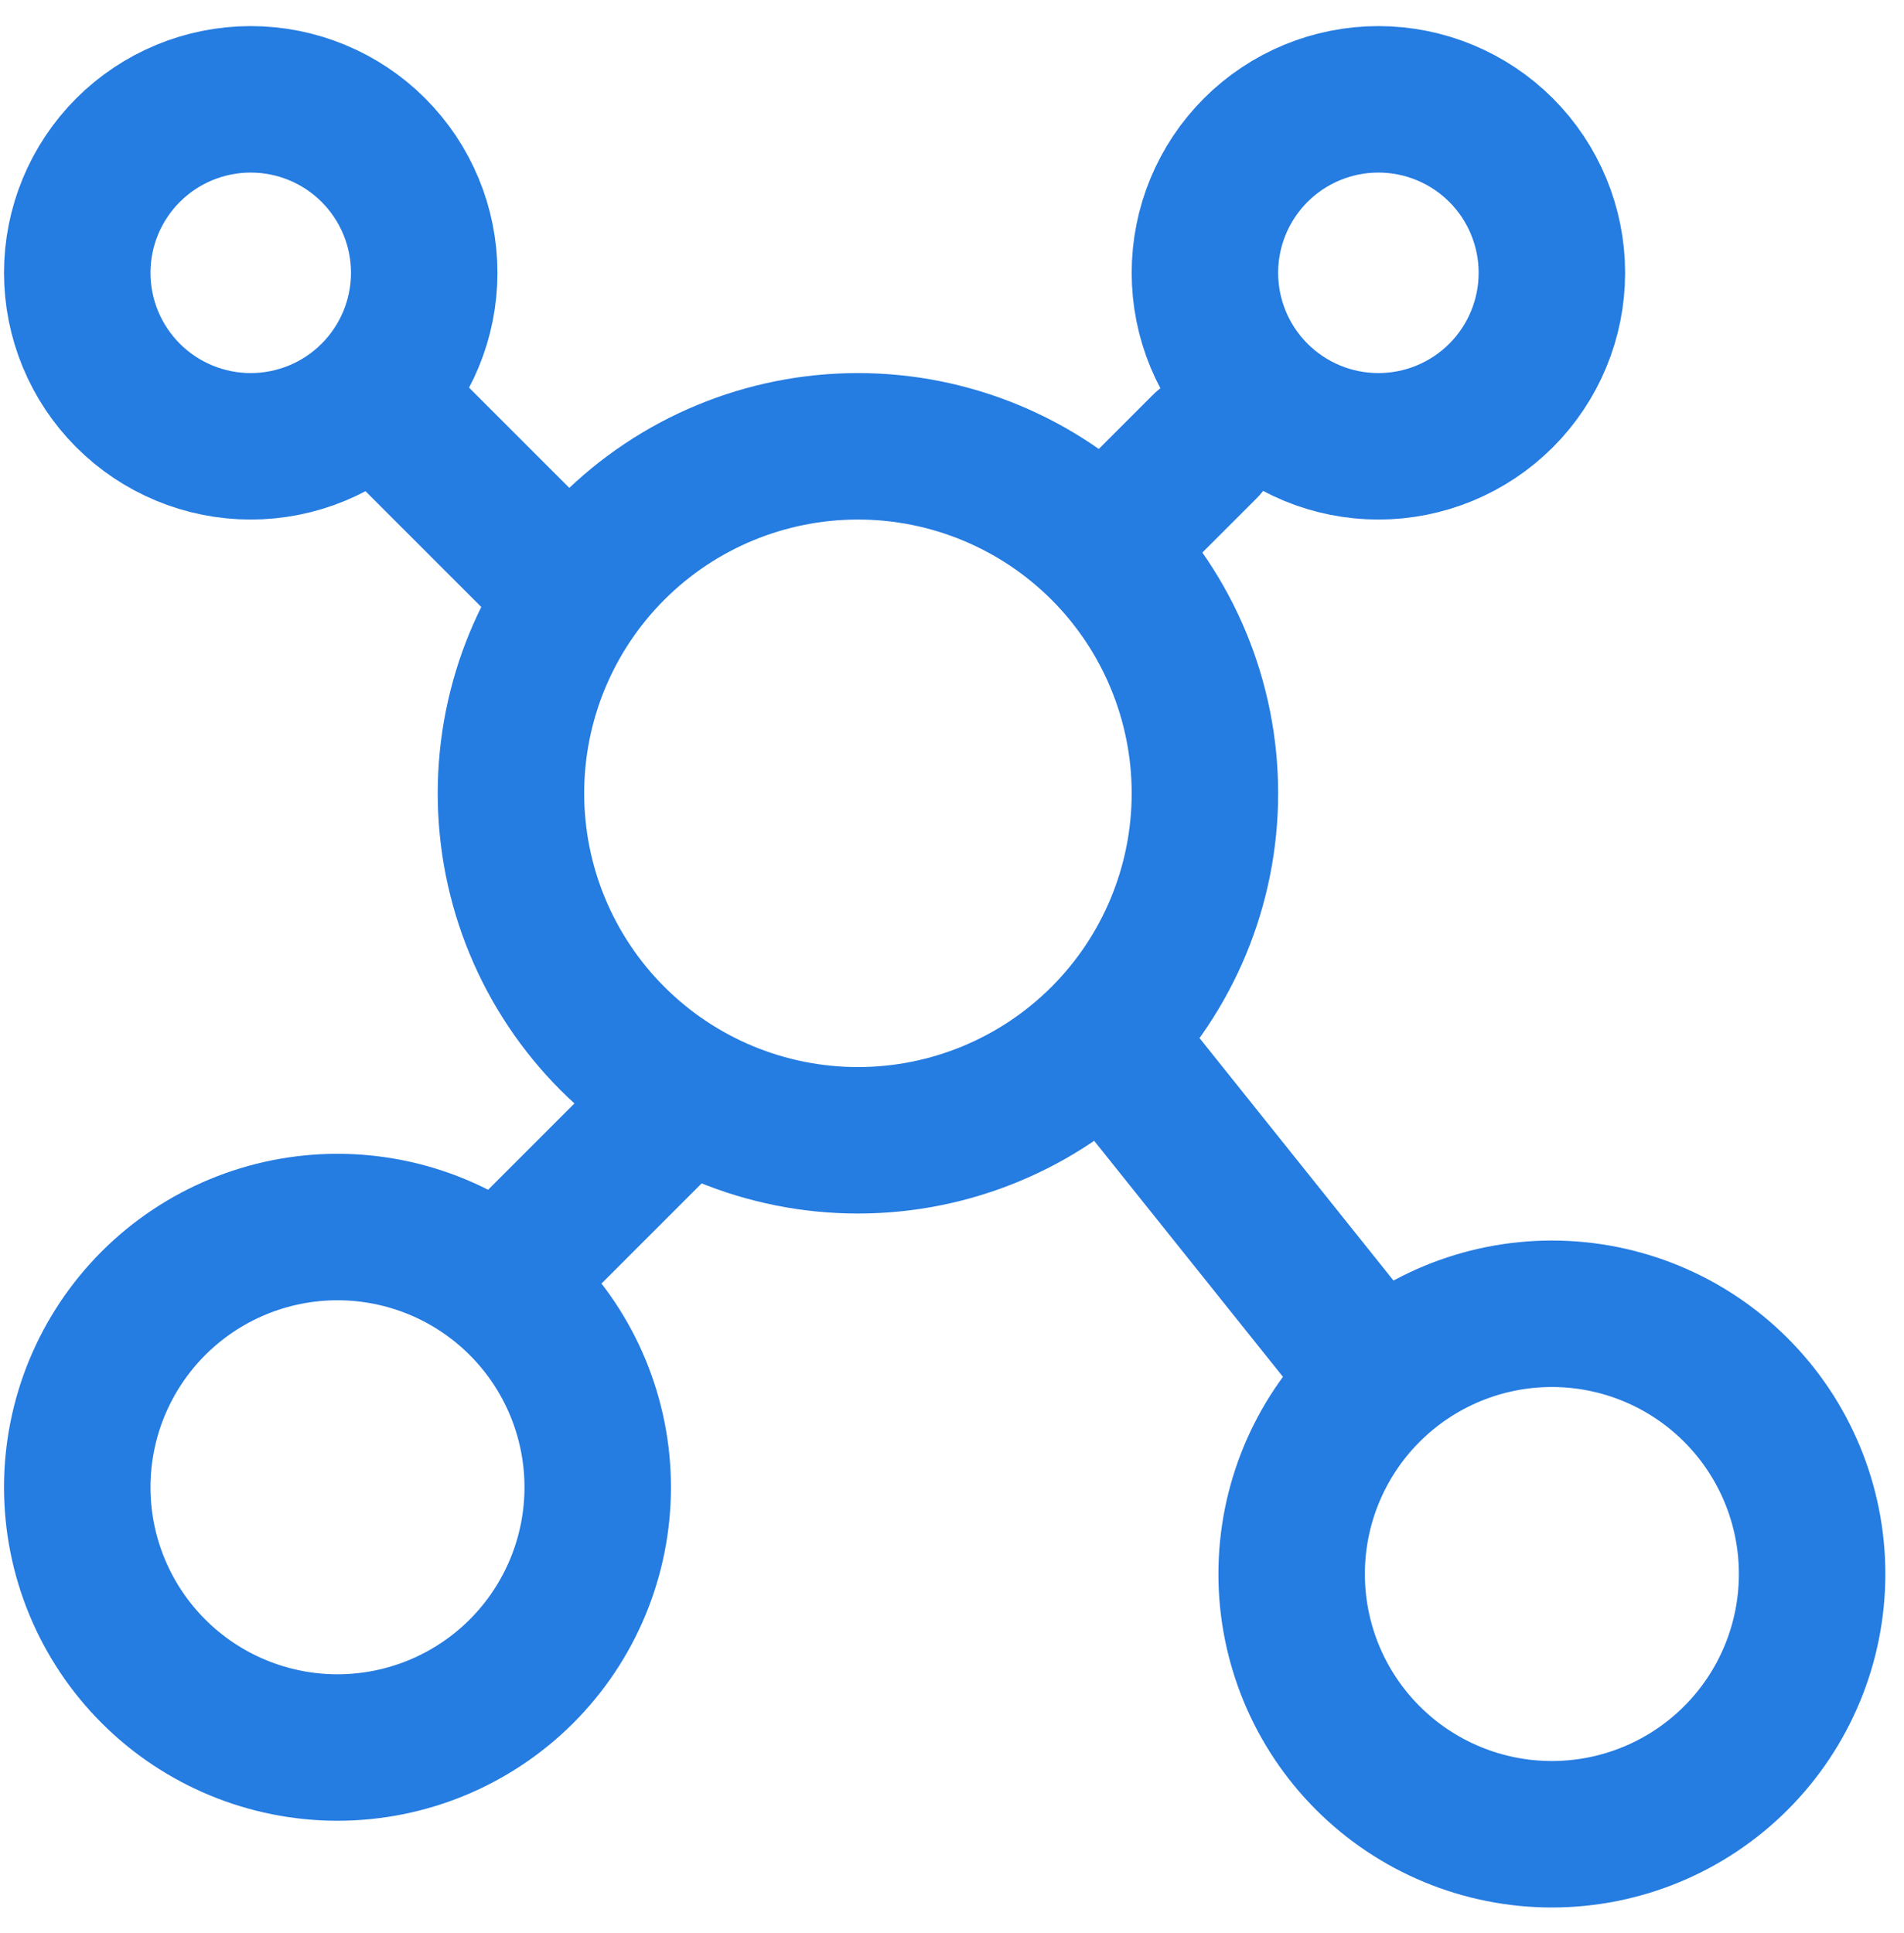 <svg width="65" height="66" viewBox="0 0 65 66" fill="none" xmlns="http://www.w3.org/2000/svg">
<path d="M8.559 15.236C10.13 15.236 11.637 14.612 12.747 13.501C13.858 12.39 14.482 10.884 14.482 9.313C14.482 7.742 13.858 6.236 12.747 5.125C11.637 4.015 10.13 3.391 8.559 3.391C6.989 3.391 5.482 4.015 4.371 5.125C3.261 6.236 2.637 7.742 2.637 9.313C2.637 10.884 3.261 12.39 4.371 13.501C5.482 14.612 6.989 15.236 8.559 15.236ZM11.521 59.656C13.877 59.656 16.137 58.72 17.803 57.054C19.469 55.388 20.405 53.128 20.405 50.772C20.405 48.416 19.469 46.156 17.803 44.49C16.137 42.824 13.877 41.888 11.521 41.888C9.165 41.888 6.905 42.824 5.239 44.49C3.573 46.156 2.637 48.416 2.637 50.772C2.637 53.128 3.573 55.388 5.239 57.054C6.905 58.72 9.165 59.656 11.521 59.656ZM52.979 62.617C55.336 62.617 57.595 61.681 59.261 60.015C60.927 58.349 61.863 56.089 61.863 53.733C61.863 51.377 60.927 49.117 59.261 47.451C57.595 45.785 55.336 44.849 52.979 44.849C50.623 44.849 48.363 45.785 46.697 47.451C45.031 49.117 44.095 51.377 44.095 53.733C44.095 56.089 45.031 58.349 46.697 60.015C48.363 61.681 50.623 62.617 52.979 62.617ZM29.289 38.927C32.43 38.927 35.443 37.679 37.665 35.457C39.886 33.236 41.134 30.223 41.134 27.081C41.134 23.94 39.886 20.927 37.665 18.705C35.443 16.484 32.43 15.236 29.289 15.236C26.147 15.236 23.134 16.484 20.913 18.705C18.691 20.927 17.443 23.94 17.443 27.081C17.443 30.223 18.691 33.236 20.913 35.457C23.134 37.679 26.147 38.927 29.289 38.927ZM47.057 15.236C48.627 15.236 50.134 14.612 51.245 13.501C52.355 12.39 52.979 10.884 52.979 9.313C52.979 7.742 52.355 6.236 51.245 5.125C50.134 4.015 48.627 3.391 47.057 3.391C45.486 3.391 43.979 4.015 42.869 5.125C41.758 6.236 41.134 7.742 41.134 9.313C41.134 10.884 41.758 12.39 42.869 13.501C43.979 14.612 45.486 15.236 47.057 15.236Z" stroke="#257CE1" stroke-width="5" stroke-linecap="round" stroke-linejoin="round"/>
<path d="M13.002 13.758L18.925 19.68M41.135 15.239L38.173 18.2M47.057 47.073L38.173 35.968M17.444 43.371L23.367 37.448" stroke="#257CE1" stroke-width="5" stroke-linecap="round" stroke-linejoin="round"/>
</svg>
